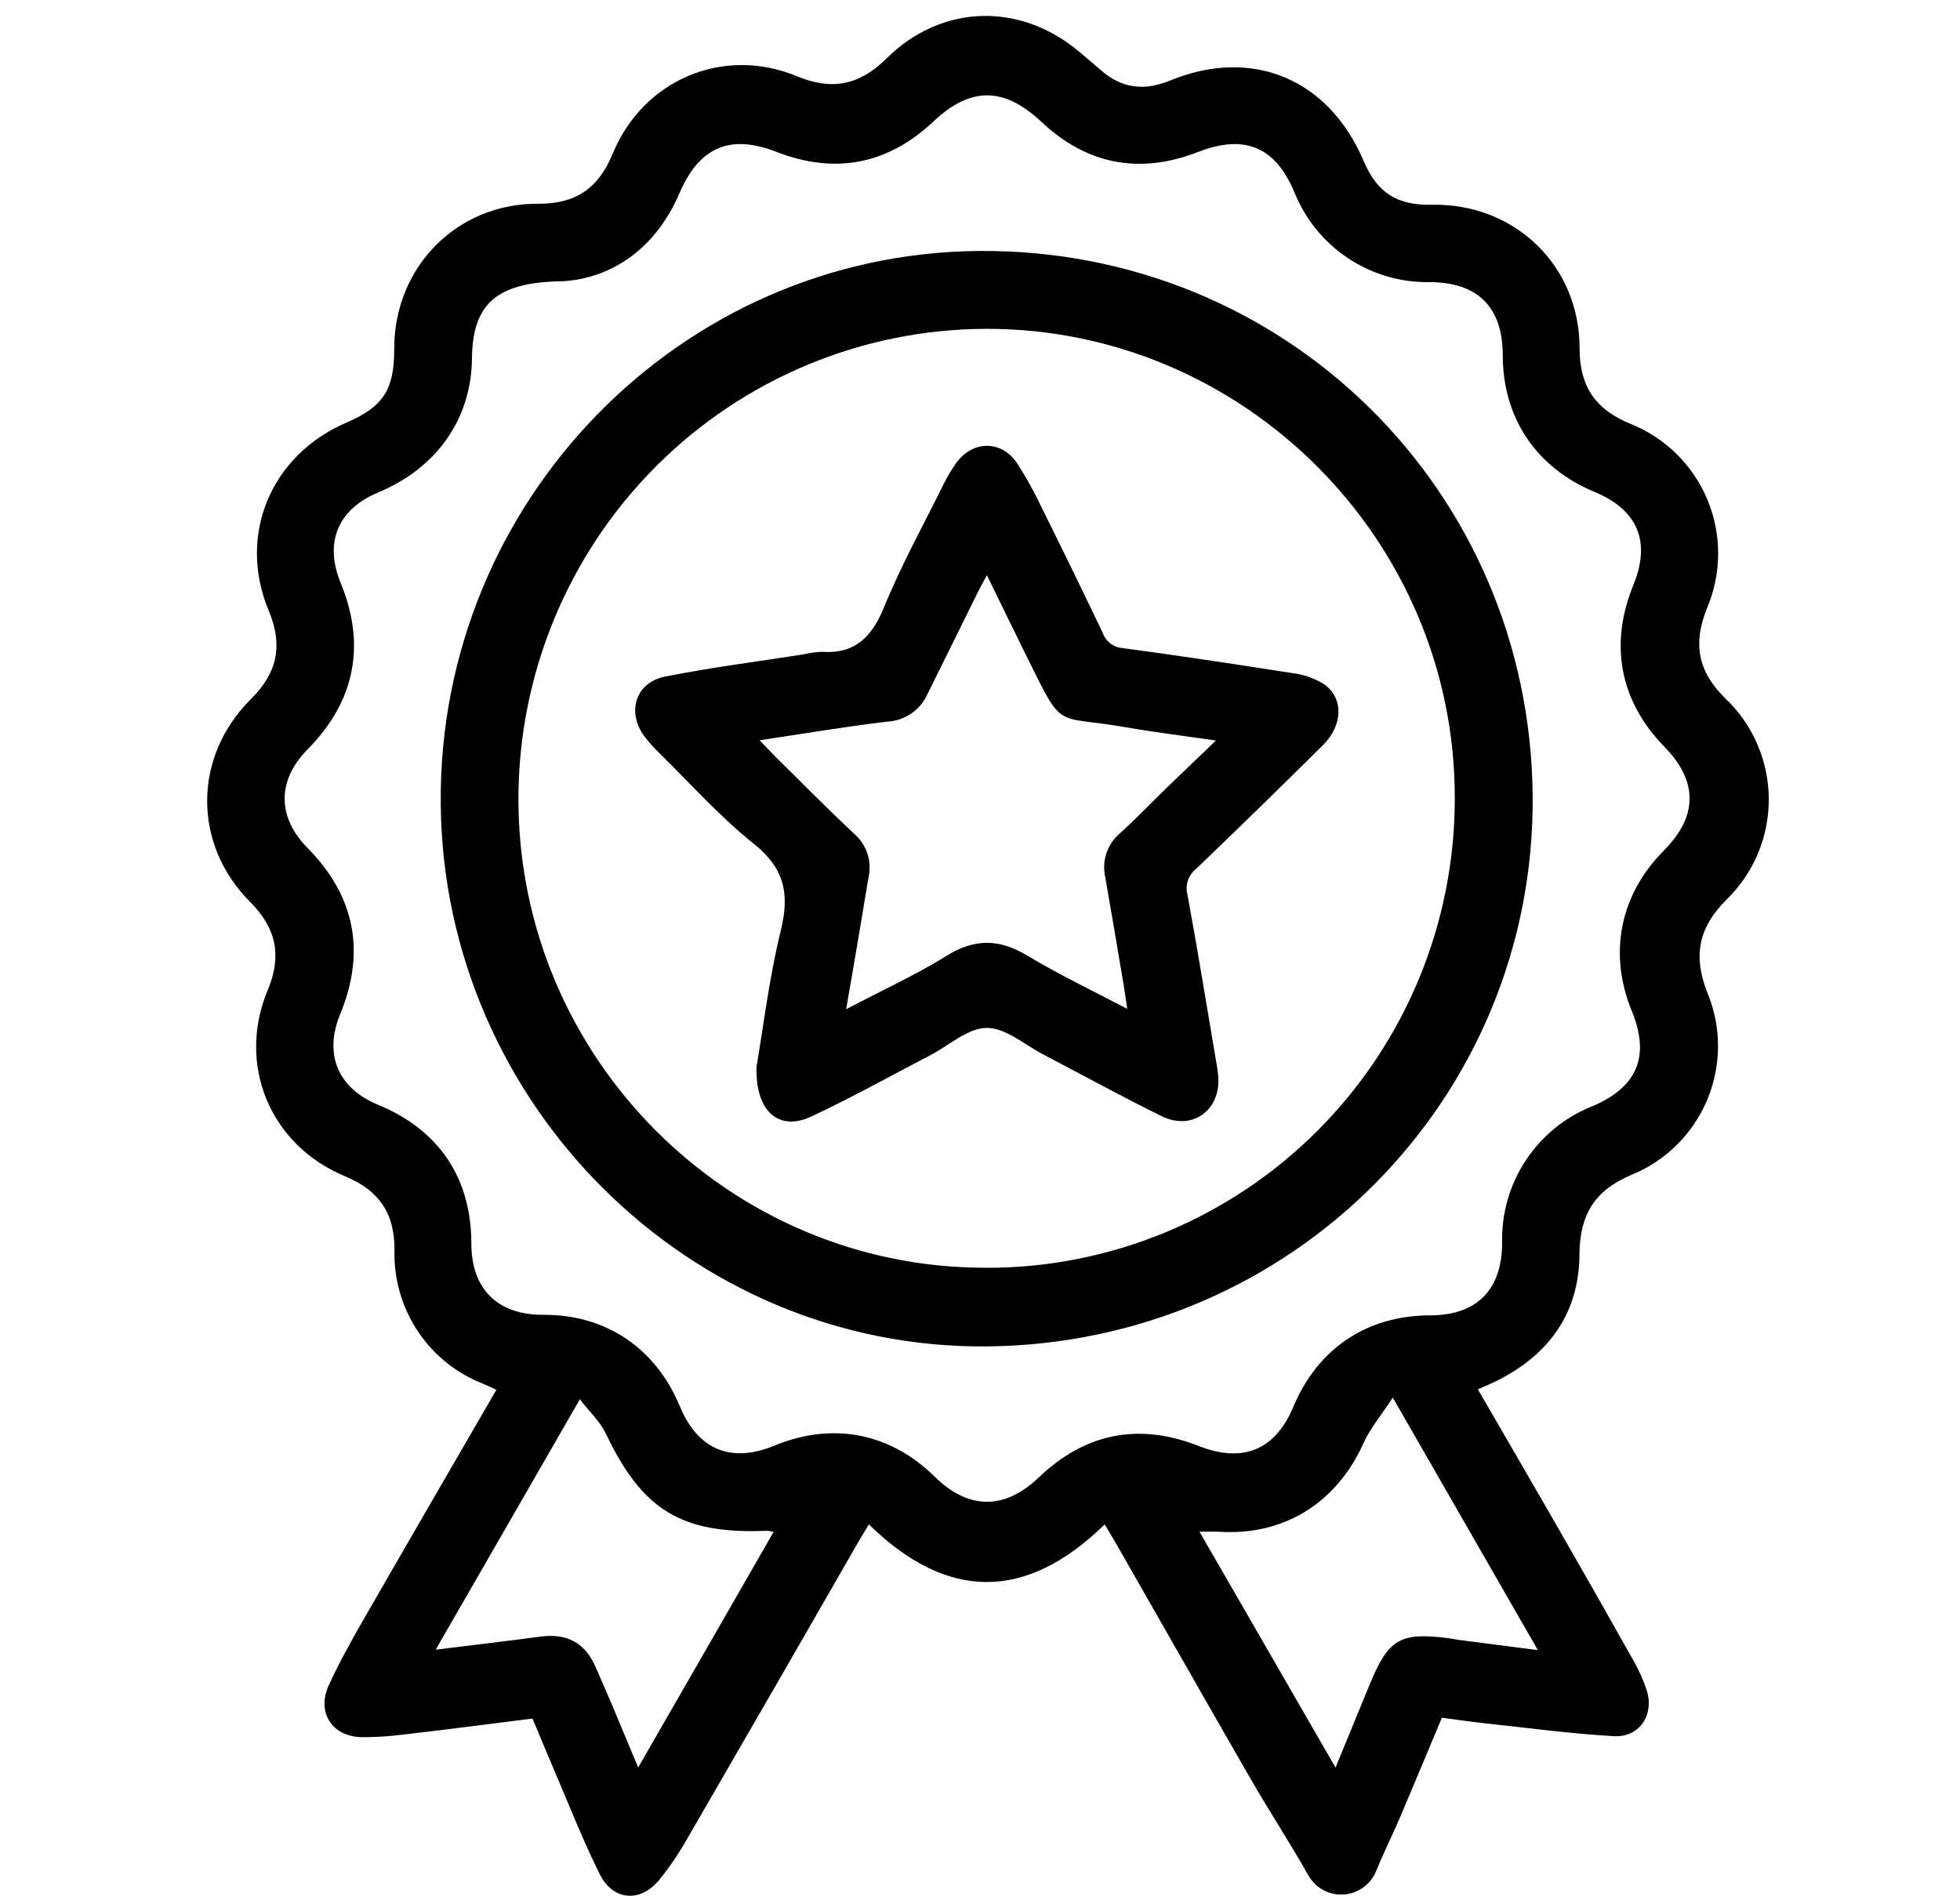 <?xml version="1.0" encoding="UTF-8"?> <svg xmlns="http://www.w3.org/2000/svg" width="123" height="119" viewBox="0 0 123 119" fill="none"><path d="M108.281 43.848C106.53 42.141 106.224 40.376 107.139 38.139C107.59 37.065 107.822 35.913 107.823 34.748C107.825 33.584 107.594 32.431 107.145 31.357C106.697 30.283 106.039 29.31 105.211 28.494C104.383 27.678 103.4 27.036 102.322 26.605C100.115 25.706 99.121 24.242 99.127 21.86C99.127 16.669 95.056 12.752 89.853 12.853C87.656 12.893 86.423 12.101 85.569 10.09C83.374 4.946 78.579 2.938 73.419 5.059C71.787 5.728 70.373 5.547 69.064 4.387C68.632 4.006 68.188 3.641 67.751 3.269C64.035 0.12 59.083 0.243 55.628 3.675C53.951 5.338 52.216 5.704 50.018 4.789C45.397 2.867 40.359 5.001 38.443 9.661C37.562 11.809 36.133 12.804 33.788 12.789C28.659 12.752 24.72 16.779 24.739 21.924C24.739 24.466 24.053 25.531 21.739 26.529C16.999 28.567 14.884 33.589 16.864 38.332C17.761 40.481 17.43 42.206 15.771 43.857C12.099 47.492 12.077 52.984 15.701 56.621C17.335 58.261 17.706 59.973 16.803 62.147C14.844 66.837 16.953 71.893 21.66 73.839C23.802 74.727 24.794 76.191 24.754 78.53C24.718 80.327 25.235 82.092 26.234 83.585C27.233 85.077 28.667 86.224 30.339 86.87C30.602 86.978 30.857 87.104 31.15 87.239C28.322 92.126 25.531 96.927 22.768 101.74C22.006 103.069 21.259 104.411 20.625 105.804C19.854 107.511 20.852 109.015 22.719 109.046C23.598 109.048 24.476 108.992 25.348 108.877C28.035 108.57 30.719 108.214 33.418 107.876C33.908 109.046 34.358 110.142 34.826 111.232C35.744 113.381 36.598 115.557 37.636 117.644C38.468 119.317 40.185 119.446 41.369 118.007C42.017 117.201 42.599 116.345 43.111 115.446C46.702 109.248 50.278 103.043 53.841 96.832C54.046 96.475 54.263 96.129 54.526 95.69C59.423 100.478 64.347 100.546 69.327 95.69C69.633 96.202 69.847 96.558 70.055 96.918C72.868 101.829 75.662 106.768 78.493 111.68C79.659 113.703 80.941 115.652 82.089 117.69C82.305 118.087 82.63 118.414 83.025 118.632C83.42 118.85 83.869 118.95 84.319 118.921C84.769 118.892 85.201 118.735 85.565 118.468C85.929 118.201 86.21 117.835 86.374 117.414C86.836 116.281 87.387 115.182 87.867 114.059C88.749 111.99 89.606 109.915 90.484 107.824C91.531 107.959 92.473 108.101 93.422 108.202C96.042 108.481 98.658 108.837 101.287 108.982C102.909 109.071 103.846 107.603 103.326 106.062C103.117 105.444 102.852 104.847 102.533 104.279C100.901 101.375 99.254 98.479 97.593 95.591C95.996 92.807 94.38 90.035 92.743 87.211C93.189 87.012 93.578 86.855 93.948 86.668C97.205 85.038 99.096 82.422 99.118 78.754C99.136 76.237 100.078 74.702 102.426 73.729C104.559 72.849 106.256 71.154 107.144 69.019C108.032 66.884 108.038 64.483 107.16 62.343C106.227 60.016 106.576 58.218 108.385 56.434C109.221 55.612 109.884 54.629 110.334 53.544C110.783 52.459 111.009 51.294 111 50.119C110.99 48.944 110.744 47.783 110.277 46.706C109.81 45.628 109.131 44.656 108.281 43.848ZM40.05 110.946C39.42 109.442 38.875 108.128 38.324 106.817C38.018 106.114 37.712 105.418 37.406 104.712C36.763 103.155 35.615 102.511 33.951 102.729C31.836 103.008 29.721 103.26 27.343 103.554L36.39 87.834C37.017 88.648 37.666 89.246 38.018 89.983C40.307 94.802 42.771 96.316 48.133 96.089C48.272 96.103 48.41 96.128 48.546 96.162C45.737 101.065 42.949 105.906 40.05 110.946ZM96.504 103.579L91.506 102.934C91.316 102.91 91.13 102.861 90.943 102.836C87.855 102.446 87.148 102.854 85.954 105.737C85.266 107.398 84.592 109.061 83.812 110.955L75.276 96.15C75.781 96.15 76.136 96.129 76.501 96.15C80.559 96.414 83.873 94.345 85.547 90.625C85.976 89.667 86.686 88.832 87.405 87.73C90.533 93.179 93.459 98.271 96.504 103.573V103.579ZM104.415 53.392C101.661 56.155 100.92 59.838 102.401 63.455C103.567 66.291 102.759 68.246 99.925 69.441C98.224 70.115 96.77 71.297 95.758 72.826C94.746 74.355 94.226 76.158 94.267 77.993C94.267 80.955 92.691 82.561 89.762 82.567C85.783 82.567 82.689 84.654 81.162 88.31C80.026 91.033 77.985 91.856 75.224 90.766C71.469 89.289 68.103 89.949 65.183 92.746C63.041 94.79 60.77 94.781 58.64 92.678C55.864 89.94 52.24 89.24 48.598 90.744C45.88 91.868 43.796 91.002 42.67 88.289C41.14 84.605 38.015 82.514 34.101 82.533C31.239 82.548 29.586 80.921 29.58 78.085C29.58 73.941 27.551 70.926 23.719 69.345C21.198 68.302 20.31 66.177 21.351 63.654C22.967 59.731 22.269 56.234 19.291 53.217C17.381 51.286 17.387 48.975 19.306 47.035C22.278 44.029 22.979 40.484 21.381 36.597C20.335 34.053 21.198 31.965 23.735 30.912C27.407 29.378 29.574 26.308 29.617 22.511C29.654 19.134 31.083 17.703 35.312 17.654C38.309 17.476 41.127 15.687 42.658 12.089C43.9 9.215 45.838 8.405 48.733 9.535C52.405 10.965 55.717 10.324 58.587 7.619C60.898 5.437 62.995 5.446 65.321 7.619C68.188 10.333 71.506 10.968 75.175 9.544C78.095 8.408 80.029 9.194 81.238 12.086C81.918 13.769 83.09 15.206 84.599 16.21C86.108 17.213 87.884 17.736 89.694 17.709C92.727 17.709 94.3 19.272 94.306 22.286C94.306 26.243 96.409 29.362 100.075 30.882C102.778 32.002 103.616 34.013 102.505 36.714C100.975 40.447 101.652 44.017 104.455 46.881C106.567 49.045 106.558 51.234 104.415 53.386V53.392ZM61.391 15.754C42.648 15.929 27.499 31.514 27.658 50.442C27.814 69.287 43.303 84.691 61.936 84.516C81.082 84.338 96.335 68.952 96.183 49.969C96.023 30.753 80.605 15.579 61.391 15.754ZM61.896 79.577C45.746 79.623 32.537 66.392 32.534 50.166C32.533 42.341 35.629 34.837 41.141 29.301C46.654 23.765 54.132 20.65 61.933 20.641C78.077 20.641 91.313 33.905 91.295 50.089C91.302 53.962 90.546 57.799 89.072 61.38C87.598 64.96 85.434 68.213 82.704 70.953C79.974 73.693 76.732 75.866 73.163 77.346C69.595 78.827 65.77 79.587 61.908 79.583L61.896 79.577ZM70.444 40.68C70.166 40.66 69.9 40.558 69.68 40.388C69.459 40.218 69.293 39.986 69.201 39.722C67.947 37.099 66.672 34.483 65.379 31.876C64.923 30.906 64.403 29.968 63.821 29.067C62.832 27.609 61.033 27.64 60.005 29.067C59.695 29.506 59.422 29.969 59.187 30.452C57.929 32.99 56.555 35.48 55.487 38.096C54.716 39.983 53.666 41.064 51.564 40.917C51.182 40.928 50.802 40.982 50.431 41.076C47.527 41.531 44.616 41.896 41.724 42.473C39.888 42.841 39.313 44.699 40.436 46.215C40.714 46.583 41.021 46.929 41.354 47.249C43.322 49.18 45.17 51.265 47.316 52.974C49.235 54.509 49.559 56.106 49.002 58.392C48.258 61.435 47.888 64.566 47.472 66.988C47.42 69.889 48.947 71.012 50.93 70.079C53.452 68.894 55.891 67.534 58.364 66.248C59.548 65.634 60.727 64.532 61.917 64.523C63.108 64.513 64.298 65.582 65.483 66.199C67.956 67.485 70.401 68.836 72.904 70.067C74.814 71.003 76.614 69.695 76.451 67.577C76.418 67.157 76.338 66.742 76.268 66.328C75.692 62.926 75.139 59.525 74.514 56.133C74.441 55.843 74.454 55.539 74.552 55.256C74.649 54.974 74.826 54.726 75.062 54.543C77.737 51.973 80.395 49.378 83.038 46.758C84.262 45.53 84.338 43.854 83.111 42.961C82.501 42.577 81.813 42.334 81.097 42.252C77.553 41.696 74.003 41.156 70.444 40.68ZM73.327 49.34C72.311 50.325 71.334 51.357 70.285 52.305C69.889 52.639 69.593 53.077 69.431 53.57C69.269 54.063 69.247 54.591 69.367 55.096C69.764 57.358 70.144 59.623 70.526 61.892C70.597 62.297 70.646 62.706 70.735 63.326C68.522 62.159 66.45 61.177 64.497 60.001C62.731 58.93 61.18 58.89 59.398 60.001C57.464 61.208 55.374 62.15 53.1 63.353C53.425 61.471 53.712 59.832 53.984 58.196C54.165 57.137 54.33 56.078 54.514 55.022C54.616 54.532 54.585 54.024 54.423 53.551C54.262 53.078 53.976 52.657 53.596 52.333C51.894 50.733 50.251 49.073 48.586 47.421C48.323 47.163 48.075 46.884 47.668 46.467C50.502 46.046 53.103 45.601 55.72 45.294C56.254 45.26 56.768 45.08 57.207 44.774C57.646 44.467 57.993 44.047 58.211 43.556C59.278 41.395 60.346 39.233 61.415 37.07C61.544 36.809 61.691 36.554 61.933 36.106C62.811 37.902 63.604 39.538 64.409 41.165C66.787 45.963 66.073 44.849 70.68 45.656C72.433 45.963 74.202 46.178 76.305 46.482C75.191 47.569 74.245 48.447 73.327 49.34Z" fill="black"></path></svg> 
